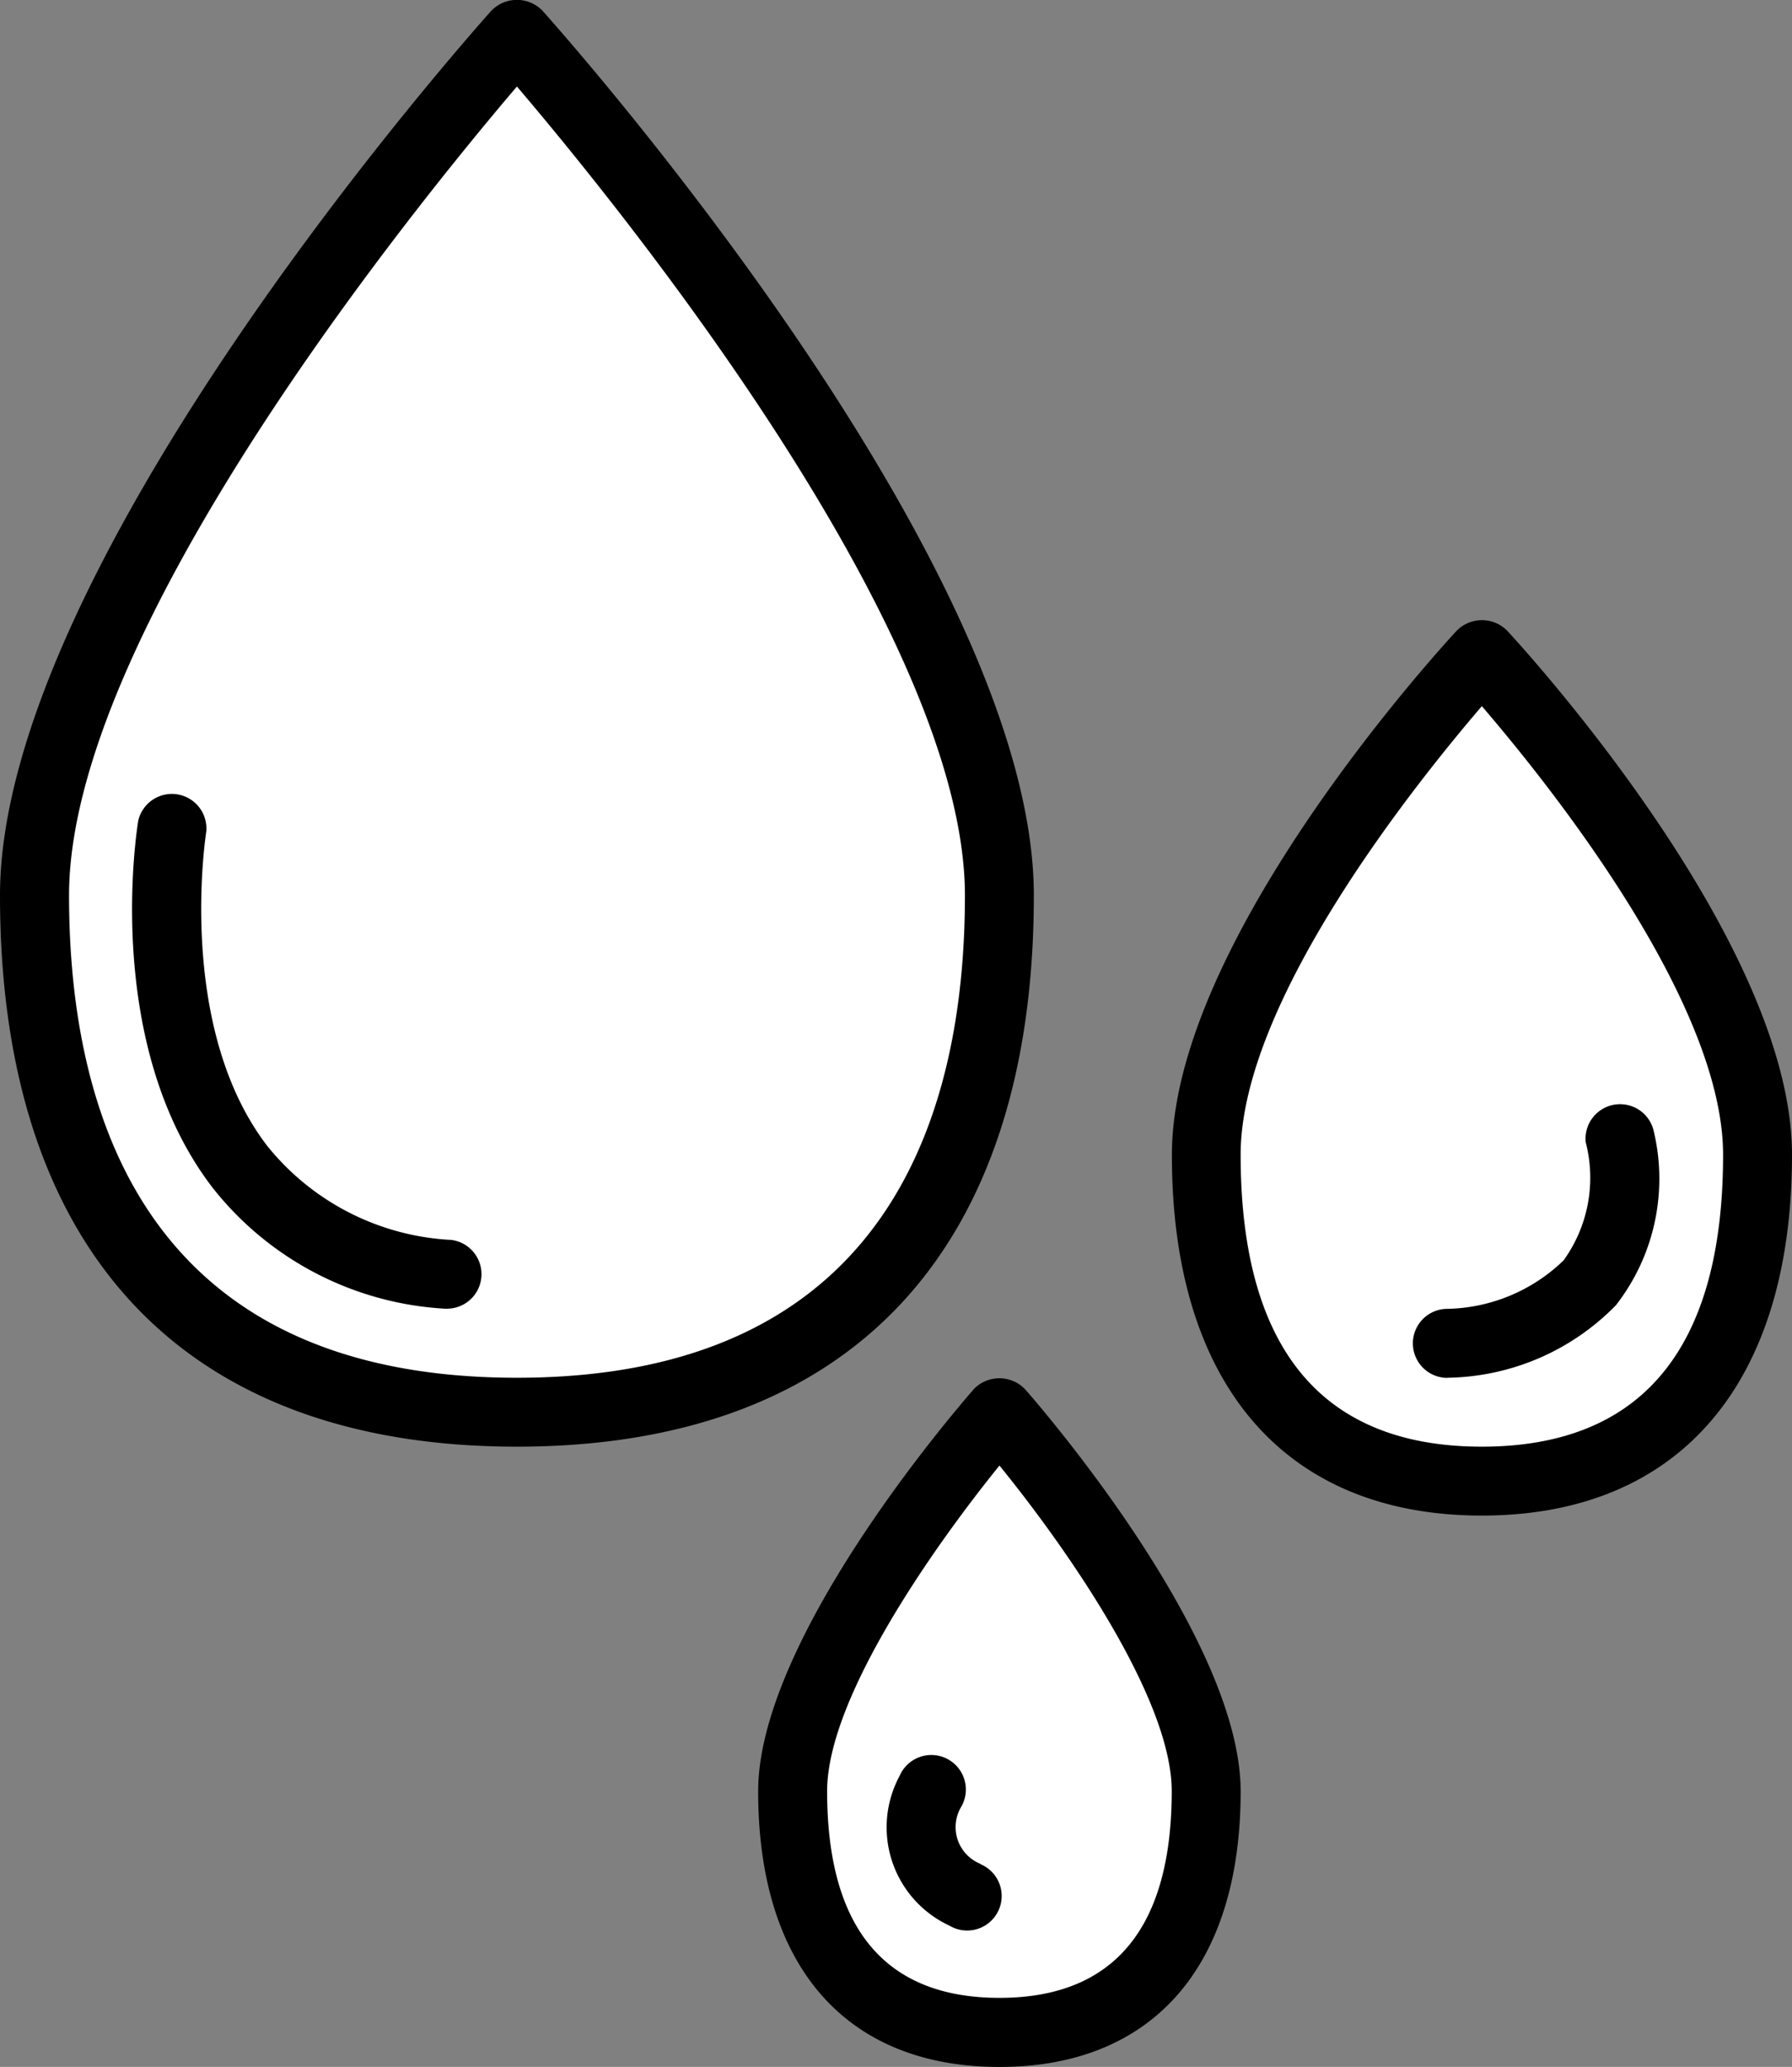 <svg xmlns="http://www.w3.org/2000/svg" viewBox="0 0 415.24 479"><rect x="0" y="0" width="415.24" height="479" fill="#808080" stroke="none"/><defs><style>.cls-1{fill:#fff;}</style></defs><title>moisture</title><g id="Layer_2" data-name="Layer 2"><g id="Layer_1-2" data-name="Layer 1"><path class="cls-1" d="M231.45,322s-46,53.65-50.55,82.09,2.32,66.07,44.22,68.45,57.62-14.56,58.37-68.45C277.41,384.94,243.36,328.2,231.45,322Z"/><path class="cls-1" d="M343.2,155s-59.57,67.7-65.49,103.59S280.72,342,335,345s74.66-18.37,75.62-86.38C402.75,234.44,358.64,162.84,343.2,155Z"/><path class="cls-1" d="M119.78,12S21,124.26,11.18,183.77s5,138.23,95,143.23S230,296.53,231.58,183.77C218.52,143.72,145.38,25,119.78,12Z"/><path d="M119.78,335.26c77.24,0,119.78-45.37,119.78-127.76,0-77.14-109.19-199.79-113.84-205a8.24,8.24,0,0,0-11.88,0C109.19,7.71,0,130.36,0,207.5,0,289.89,42.54,335.26,119.78,335.26Zm0-315.21C142.64,46.88,223.59,146.17,223.59,207.5c0,51-18,111.79-103.81,111.79S16,258.5,16,207.5C16,146.17,96.92,46.88,119.78,20.05Z"/><path d="M343.37,351.23c45.68,0,71.87-30.48,71.87-83.64,0-49.91-63.33-118.53-66-121.43a8.22,8.22,0,0,0-11.69,0c-2.69,2.9-66,71.52-66,121.43C271.5,320.75,297.7,351.23,343.37,351.23Zm0-187.58c15.41,17.92,55.9,68.43,55.9,103.94,0,44.91-18.8,67.67-55.9,67.67s-55.89-22.76-55.89-67.67C287.48,232.08,328,181.57,343.37,163.65Z"/><path d="M225.59,322c-2,2.31-49.91,57-49.91,93.13,0,40.6,20.38,63.88,55.9,63.88s55.9-23.28,55.9-63.88c0-36.14-47.88-90.82-49.91-93.13a8.24,8.24,0,0,0-12,0Zm6,141c-26.49,0-39.93-16.12-39.93-47.91,0-21.71,25-57,39.93-75.45,14.95,18.37,39.92,53.71,39.92,75.45C271.5,446.91,258.06,463,231.58,463Z"/><path d="M103,303.28a7.14,7.14,0,0,0,.8,0,8,8,0,0,0,.8-15.93,58.54,58.54,0,0,1-42.67-21.78c-21.24-27.7-14.2-72.34-14.14-72.78a8,8,0,0,0-15.75-2.62c-.35,2.11-8.27,51.79,17.16,85A73.82,73.82,0,0,0,103,303.28Z"/><path d="M335.39,319.29a55.62,55.62,0,0,0,39.06-16.82,47.73,47.73,0,0,0,8.74-40.39,8,8,0,0,0-15.75,2.63,32.76,32.76,0,0,1-5.12,27.37,39.81,39.81,0,0,1-26.93,11.24,8,8,0,1,0,0,16Z"/><path d="M227.16,431.93a9.17,9.17,0,0,1-4.41-13.24,8,8,0,1,0-14.29-7.14A25.12,25.12,0,0,0,220,446.26,8,8,0,1,0,227.16,432Z"/></g></g></svg>